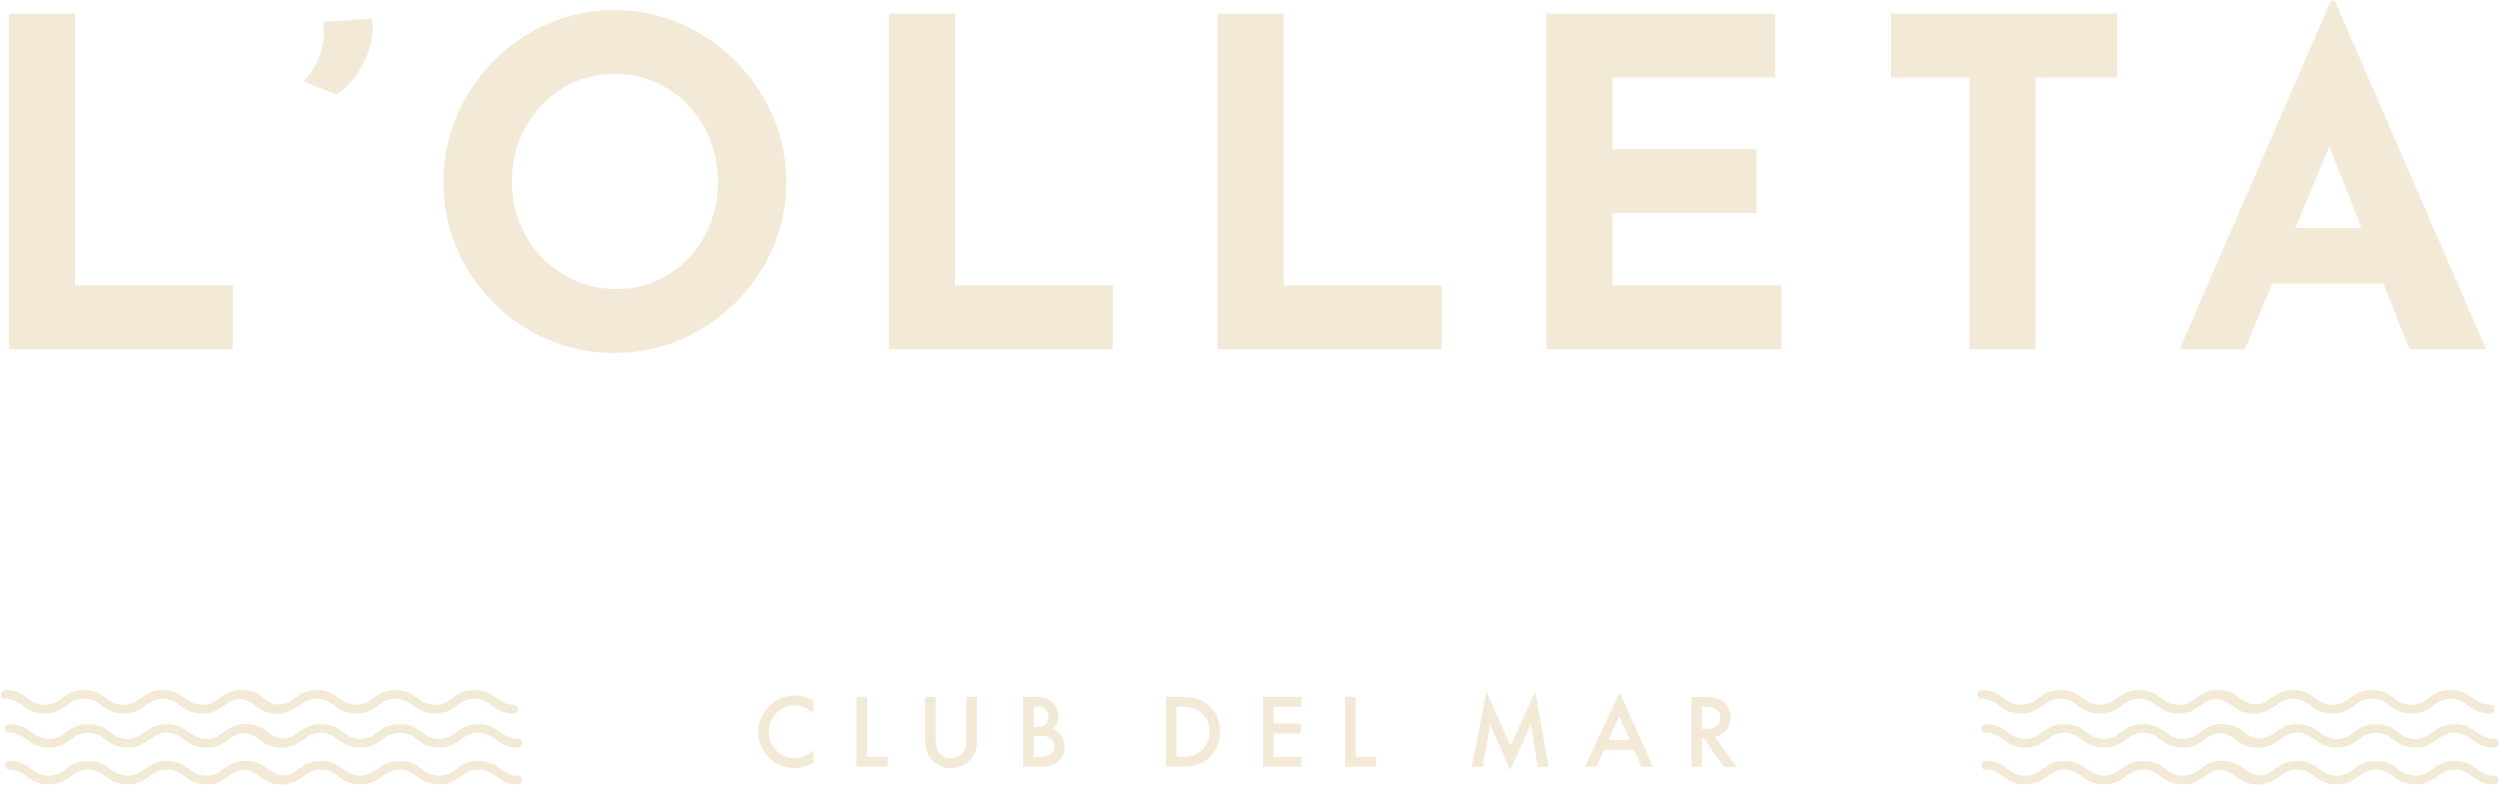 <svg xmlns="http://www.w3.org/2000/svg" width="738" height="232" viewBox="0 0 738 232" fill="none"><path d="M89.584 24.089C91.287 22.474 92.724 20.299 93.891 17.561C95.056 14.826 95.64 12.11 95.64 9.419C95.64 8.701 95.551 7.715 95.372 6.458L109.773 5.515C109.952 6.591 110.043 7.446 110.043 8.073C110.043 11.754 108.965 15.565 106.812 19.513C104.659 23.463 102.145 26.244 99.275 27.858L89.584 24.089Z" fill="#F3E9D7"></path><path d="M22.153 4.035V84.254H68.722V103.096H2.637V4.035H22.153Z" fill="#F3E9D7"></path><path d="M155.199 69.582C157.935 74.427 161.659 78.263 166.371 81.09C171.082 83.917 176.307 85.33 182.051 85.33C187.614 85.33 192.683 83.917 197.259 81.09C201.836 78.263 205.423 74.451 208.028 69.649C210.628 64.85 211.931 59.534 211.931 53.7C211.931 47.778 210.586 42.394 207.892 37.549C205.2 32.703 201.543 28.867 196.923 26.041C192.302 23.214 187.166 21.801 181.512 21.801C175.859 21.801 170.722 23.214 166.102 26.041C161.478 28.867 157.823 32.703 155.132 37.549C152.44 42.394 151.094 47.778 151.094 53.7C151.094 59.444 152.46 64.737 155.199 69.582ZM137.702 28.53C142.232 20.725 148.379 14.511 156.142 9.889C163.902 5.269 172.314 2.958 181.378 2.958C190.44 2.958 198.852 5.269 206.614 9.889C214.375 14.511 220.566 20.725 225.188 28.53C229.81 36.337 232.119 44.729 232.119 53.7C232.119 62.853 229.81 71.287 225.188 79.004C220.566 86.722 214.375 92.846 206.614 97.376C198.852 101.909 190.44 104.173 181.378 104.173C172.226 104.173 163.79 101.909 156.074 97.376C148.355 92.846 142.232 86.722 137.702 79.004C133.17 71.287 130.904 62.853 130.904 53.7C130.904 44.729 133.17 36.337 137.702 28.53Z" fill="#F3E9D7"></path><path d="M281.918 4.035V84.253H328.488V103.096H262.402V4.035H281.918Z" fill="#F3E9D7"></path><path d="M378.958 4.035V84.253H425.529V103.096H359.443V4.035H378.958Z" fill="#F3E9D7"></path><path d="M524.05 4.035V22.879H476V44.009H518.534V62.852H476V84.253H525.935V103.096H456.484V4.035H524.05Z" fill="#F3E9D7"></path><path d="M624.996 4.035V22.879H600.902V103.096H581.386V22.879H558.238V4.035H624.996Z" fill="#F3E9D7"></path><path d="M697.138 67.294L687.581 43.202L677.622 67.294H697.138ZM703.6 83.715H670.758L662.682 103.096H643.436L688.12 0.131H689.198L733.884 103.096H711.272L703.6 83.715Z" fill="#F3E9D7"></path><path d="M240.136 206.825V210.515C238.335 209.009 236.473 208.256 234.551 208.256C232.429 208.256 230.643 209.017 229.189 210.54C227.728 212.056 226.997 213.908 226.997 216.1C226.997 218.265 227.728 220.091 229.189 221.579C230.652 223.068 232.441 223.811 234.563 223.811C235.659 223.811 236.589 223.632 237.356 223.277C237.783 223.099 238.227 222.857 238.685 222.556C239.144 222.252 239.627 221.888 240.136 221.459V225.215C238.353 226.221 236.483 226.725 234.523 226.725C231.573 226.725 229.056 225.696 226.972 223.637C224.895 221.563 223.857 219.059 223.857 216.127C223.857 213.499 224.725 211.156 226.464 209.097C228.603 206.576 231.368 205.315 234.764 205.315C236.615 205.315 238.407 205.817 240.136 206.825Z" fill="#F3E9D7"></path><path d="M255.937 205.716V223.422H262.005V226.35H252.822V205.716H255.937Z" fill="#F3E9D7"></path><path d="M276.203 205.716V218.144C276.203 219.917 276.494 221.214 277.071 222.033C277.937 223.218 279.153 223.81 280.721 223.81C282.298 223.81 283.518 223.218 284.382 222.033C284.962 221.241 285.25 219.944 285.25 218.144V205.716H288.365V219C288.365 221.174 287.687 222.965 286.334 224.373C284.81 225.941 282.939 226.725 280.721 226.725C278.502 226.725 276.635 225.941 275.121 224.373C273.766 222.965 273.09 221.174 273.09 219V205.716H276.203Z" fill="#F3E9D7"></path><path d="M305.18 223.423H307.105C308.512 223.423 309.545 223.148 310.205 222.595C310.9 221.999 311.248 221.24 311.248 220.324C311.248 219.432 310.914 218.683 310.245 218.077C309.596 217.481 308.432 217.181 306.757 217.181H305.18V223.423ZM305.18 214.577H306.156C307.314 214.577 308.162 214.32 308.702 213.808C309.241 213.295 309.51 212.54 309.51 211.544C309.51 210.572 309.234 209.835 308.681 209.332C308.129 208.828 307.328 208.576 306.276 208.576H305.18V214.577ZM302.066 226.349V205.716H305.166C306.548 205.716 307.649 205.823 308.468 206.037C309.297 206.249 309.996 206.612 310.566 207.119C311.146 207.645 311.604 208.3 311.942 209.084C312.29 209.877 312.464 210.679 312.464 211.489C312.464 212.968 311.898 214.22 310.766 215.245C311.864 215.617 312.726 216.273 313.36 217.209C314.001 218.136 314.321 219.213 314.321 220.444C314.321 222.056 313.752 223.42 312.61 224.533C311.925 225.22 311.154 225.696 310.3 225.961C309.364 226.221 308.192 226.349 306.784 226.349H302.066Z" fill="#F3E9D7"></path><path d="M347.33 223.423H348.732C350.132 223.423 351.295 223.277 352.22 222.983C353.147 222.672 353.984 222.176 354.734 221.5C356.266 220.101 357.031 218.279 357.031 216.032C357.031 213.771 356.275 211.935 354.759 210.527C353.398 209.271 351.387 208.641 348.732 208.641H347.33V223.423ZM344.215 226.349V205.716H348.546C350.622 205.716 352.26 205.921 353.464 206.331C354.755 206.731 355.927 207.412 356.978 208.375C359.107 210.317 360.172 212.871 360.172 216.032C360.172 219.205 359.064 221.772 356.846 223.731C355.731 224.712 354.564 225.393 353.344 225.776C352.202 226.159 350.586 226.349 348.491 226.349H344.215Z" fill="#F3E9D7"></path><path d="M384.232 208.642H375.96V213.602H383.992V216.527H375.96V223.423H384.232V226.35H372.846V205.716H384.232V208.642Z" fill="#F3E9D7"></path><path d="M400.195 205.716V223.422H406.263V226.35H397.08V205.716H400.195Z" fill="#F3E9D7"></path><path d="M434.459 226.35L438.8 204.166L445.883 220.203L453.22 204.166L457.124 226.35H453.93L451.938 213.894L445.831 227.301L439.898 213.881L437.678 226.35H434.459Z" fill="#F3E9D7"></path><path d="M481.103 218.411L478.043 211.395L474.836 218.411H481.103ZM482.373 221.339H473.539L471.24 226.35H467.887L478.096 204.42L487.947 226.35H484.537L482.373 221.339Z" fill="#F3E9D7"></path><path d="M502.398 215.191H503.386C506.337 215.191 507.811 214.064 507.811 211.81C507.811 209.698 506.375 208.642 503.507 208.642H502.398V215.191ZM506.274 217.556L512.663 226.35H508.854L502.961 217.904H502.398V226.35H499.283V205.716H502.933C505.658 205.716 507.629 206.228 508.841 207.252C510.178 208.392 510.846 209.899 510.846 211.77C510.846 213.231 510.426 214.487 509.589 215.539C508.75 216.591 507.647 217.263 506.274 217.556Z" fill="#F3E9D7"></path><path fill-rule="evenodd" clip-rule="evenodd" d="M586.482 224.622C588.537 224.687 590.187 225.234 591.677 226.261C592.299 226.691 592.903 227.15 593.522 227.583C596.183 229.453 599.446 229.465 602.098 227.579C603.801 226.366 605.445 225.071 607.617 224.762C610.323 224.373 612.851 224.75 615.118 226.379C615.641 226.761 616.167 227.141 616.699 227.515C619.466 229.478 622.687 229.491 625.447 227.517C627.119 226.317 628.746 225.071 630.874 224.762C633.582 224.373 636.113 224.743 638.377 226.383C638.93 226.782 639.483 227.186 640.045 227.582C642.711 229.451 645.959 229.465 648.619 227.583C650.295 226.397 651.902 225.118 654.03 224.782C656.817 224.349 659.421 224.721 661.722 226.443C663.529 227.797 665.335 229.055 667.754 229.007C668.489 228.993 668.927 229.594 668.879 230.337C668.833 231.073 668.355 231.53 667.598 231.543C665.871 231.571 664.234 231.205 662.754 230.293C661.957 229.803 661.199 229.249 660.439 228.706C657.542 226.65 654.389 226.641 651.51 228.711C649.841 229.914 648.197 231.11 646.063 231.415C643.338 231.807 640.839 231.349 638.582 229.718C638.087 229.361 637.591 229.001 637.093 228.645C634.322 226.679 631.101 226.659 628.337 228.639C626.637 229.859 624.981 231.098 622.806 231.415C620.039 231.813 617.509 231.329 615.237 229.661C614.773 229.318 614.303 228.986 613.833 228.651C611.069 226.679 607.819 226.619 605.091 228.649C602.878 230.293 600.609 231.646 597.726 231.565C595.685 231.51 593.803 231.009 592.161 229.786C590.329 228.422 588.51 227.106 586.042 227.155C585.278 227.173 584.806 226.534 584.93 225.725C585.087 224.705 585.85 224.546 586.482 224.622Z" fill="#F3E9D7"></path><path fill-rule="evenodd" clip-rule="evenodd" d="M655.164 224.622C657.217 224.687 658.866 225.234 660.358 226.261C660.981 226.691 661.585 227.15 662.202 227.583C664.862 229.453 668.125 229.465 670.78 227.579C672.481 226.366 674.126 225.071 676.296 224.762C679.002 224.373 681.529 224.75 683.8 226.379C684.321 226.761 684.849 227.141 685.377 227.515C688.148 229.478 691.369 229.491 694.129 227.517C695.798 226.317 697.428 225.071 699.553 224.762C702.261 224.373 704.791 224.743 707.054 226.383C707.611 226.782 708.161 227.186 708.722 227.582C711.393 229.451 714.641 229.465 717.301 227.583C718.974 226.397 720.584 225.118 722.708 224.782C725.494 224.349 728.099 224.721 730.402 226.443C732.207 227.797 734.017 229.055 736.433 229.007C737.17 228.993 737.607 229.594 737.559 230.337C737.514 231.073 737.033 231.53 736.28 231.543C734.553 231.571 732.914 231.205 731.434 230.293C730.638 229.803 729.879 229.249 729.118 228.706C726.223 226.65 723.066 226.641 720.191 228.711C718.519 229.914 716.878 231.11 714.746 231.415C712.015 231.807 709.517 231.349 707.264 229.718C706.766 229.361 706.272 229.001 705.773 228.645C703.001 226.679 699.779 226.659 697.018 228.639C695.318 229.859 693.658 231.098 691.488 231.415C688.721 231.813 686.192 231.329 683.914 229.661C683.452 229.318 682.982 228.986 682.514 228.651C679.748 226.679 676.501 226.619 673.77 228.649C671.556 230.293 669.289 231.646 666.404 231.565C664.365 231.51 662.485 231.009 660.842 229.786C659.008 228.422 657.188 227.106 654.724 227.155C653.96 227.173 653.488 226.534 653.612 225.725C653.765 224.705 654.528 224.546 655.164 224.622Z" fill="#F3E9D7"></path><path fill-rule="evenodd" clip-rule="evenodd" d="M586.482 213.761C588.537 213.828 590.187 214.375 591.677 215.4C592.299 215.832 592.903 216.289 593.522 216.724C596.183 218.593 599.446 218.605 602.098 216.719C603.801 215.505 605.445 214.212 607.617 213.901C610.323 213.512 612.851 213.889 615.118 215.52C615.641 215.901 616.167 216.28 616.699 216.655C619.466 218.619 622.687 218.632 625.447 216.656C627.119 215.457 628.746 214.212 630.874 213.901C633.582 213.512 636.113 213.883 638.377 215.523C638.93 215.923 639.483 216.325 640.045 216.72C642.711 218.589 645.959 218.605 648.619 216.724C650.295 215.536 651.902 214.257 654.03 213.923C656.817 213.487 659.421 213.861 661.722 215.584C663.529 216.936 665.335 218.195 667.754 218.148C668.489 218.133 668.927 218.733 668.879 219.477C668.833 220.212 668.355 220.669 667.598 220.684C665.871 220.712 664.234 220.344 662.754 219.433C661.957 218.943 661.199 218.389 660.439 217.847C657.542 215.789 654.389 215.781 651.51 217.849C649.841 219.053 648.197 220.249 646.063 220.555C643.338 220.948 640.839 220.489 638.582 218.859C638.087 218.5 637.591 218.141 637.093 217.785C634.322 215.82 631.101 215.8 628.337 217.78C626.637 219 624.981 220.239 622.806 220.555C620.039 220.953 617.509 220.469 615.237 218.801C614.773 218.459 614.303 218.127 613.833 217.792C611.069 215.82 607.819 215.759 605.091 217.788C602.878 219.433 600.609 220.787 597.726 220.705C595.685 220.649 593.803 220.148 592.161 218.925C590.329 217.563 588.51 216.247 586.042 216.296C585.278 216.312 584.806 215.675 584.93 214.865C585.087 213.844 585.85 213.684 586.482 213.761Z" fill="#F3E9D7"></path><path fill-rule="evenodd" clip-rule="evenodd" d="M655.164 213.761C657.217 213.828 658.866 214.375 660.358 215.4C660.981 215.832 661.585 216.289 662.202 216.724C664.862 218.593 668.125 218.605 670.78 216.719C672.481 215.505 674.126 214.212 676.296 213.901C679.002 213.512 681.529 213.889 683.8 215.52C684.321 215.901 684.849 216.28 685.377 216.655C688.148 218.619 691.369 218.632 694.129 216.656C695.798 215.457 697.428 214.212 699.553 213.901C702.261 213.512 704.791 213.883 707.054 215.523C707.611 215.923 708.161 216.325 708.722 216.72C711.393 218.589 714.641 218.605 717.301 216.724C718.974 215.536 720.584 214.257 722.708 213.923C725.494 213.487 728.099 213.861 730.402 215.584C732.207 216.936 734.017 218.195 736.433 218.148C737.17 218.133 737.607 218.733 737.559 219.477C737.514 220.212 737.033 220.669 736.28 220.684C734.553 220.712 732.914 220.344 731.434 219.433C730.638 218.943 729.879 218.389 729.118 217.847C726.223 215.789 723.066 215.781 720.191 217.849C718.519 219.053 716.878 220.249 714.746 220.555C712.015 220.948 709.517 220.489 707.264 218.859C706.766 218.5 706.272 218.141 705.773 217.785C703.001 215.82 699.779 215.8 697.018 217.78C695.318 219 693.658 220.239 691.488 220.555C688.721 220.953 686.192 220.469 683.914 218.801C683.452 218.459 682.982 218.127 682.514 217.792C679.748 215.82 676.501 215.759 673.77 217.788C671.556 219.433 669.289 220.787 666.404 220.705C664.365 220.649 662.485 220.148 660.842 218.925C659.008 217.563 657.188 216.247 654.724 216.296C653.96 216.312 653.488 215.675 653.612 214.865C653.765 213.844 654.528 213.684 655.164 213.761Z" fill="#F3E9D7"></path><path fill-rule="evenodd" clip-rule="evenodd" d="M585.276 203.705C587.328 203.772 588.979 204.319 590.469 205.345C591.091 205.777 591.693 206.233 592.315 206.669C594.973 208.539 598.236 208.549 600.892 206.663C602.593 205.451 604.239 204.156 606.408 203.845C609.116 203.456 611.643 203.833 613.909 205.465C614.435 205.845 614.959 206.224 615.489 206.599C618.259 208.563 621.481 208.577 624.239 206.6C625.911 205.401 627.537 204.156 629.664 203.845C632.373 203.456 634.904 203.829 637.168 205.467C637.723 205.867 638.275 206.269 638.836 206.667C641.505 208.536 644.751 208.549 647.413 206.669C649.088 205.48 650.695 204.201 652.821 203.868C655.608 203.432 658.213 203.805 660.513 205.528C662.32 206.88 664.129 208.139 666.547 208.092C667.279 208.077 667.719 208.677 667.672 209.421C667.623 210.157 667.147 210.613 666.389 210.628C664.665 210.656 663.025 210.291 661.544 209.377C660.748 208.888 659.992 208.333 659.232 207.791C656.335 205.736 653.179 205.725 650.301 207.795C648.632 208.997 646.987 210.193 644.855 210.499C642.128 210.892 639.629 210.433 637.376 208.803C636.88 208.444 636.384 208.085 635.885 207.729C633.115 205.764 629.891 205.744 627.131 207.724C625.428 208.944 623.772 210.183 621.599 210.499C618.829 210.897 616.301 210.413 614.028 208.745C613.564 208.403 613.095 208.072 612.624 207.736C609.86 205.764 606.609 205.703 603.884 207.732C601.671 209.377 599.403 210.731 596.517 210.649C594.476 210.593 592.593 210.095 590.951 208.869C589.12 207.507 587.3 206.191 584.833 206.241C584.071 206.256 583.599 205.62 583.72 204.809C583.877 203.791 584.641 203.631 585.276 203.705Z" fill="#F3E9D7"></path><path fill-rule="evenodd" clip-rule="evenodd" d="M653.959 203.705C656.009 203.772 657.657 204.319 659.152 205.345C659.773 205.777 660.376 206.233 660.995 206.669C663.656 208.539 666.919 208.549 669.575 206.663C671.273 205.451 672.921 204.156 675.089 203.845C677.796 203.456 680.324 203.833 682.592 205.465C683.113 205.845 683.641 206.224 684.168 206.599C686.941 208.563 690.164 208.577 692.921 206.6C694.592 205.401 696.22 204.156 698.347 203.845C701.053 203.456 703.585 203.829 705.847 205.467C706.403 205.867 706.956 206.269 707.516 206.667C710.188 208.536 713.433 208.549 716.093 206.669C717.768 205.48 719.376 204.201 721.5 203.868C724.288 203.432 726.893 203.805 729.193 205.528C731 206.88 732.812 208.139 735.227 208.092C735.961 208.077 736.4 208.677 736.355 209.421C736.305 210.157 735.827 210.613 735.073 210.628C733.348 210.656 731.708 210.291 730.227 209.377C729.431 208.888 728.672 208.333 727.911 207.791C725.017 205.736 721.859 205.725 718.984 207.795C717.313 208.997 715.669 210.193 713.537 210.499C710.811 210.892 708.312 210.433 706.059 208.803C705.559 208.444 705.064 208.085 704.565 207.729C701.793 205.764 698.573 205.744 695.809 207.724C694.109 208.944 692.451 210.183 690.281 210.499C687.513 210.897 684.984 210.413 682.708 208.745C682.245 208.403 681.775 208.072 681.307 207.736C678.541 205.764 675.292 205.703 672.564 207.732C670.351 209.377 668.081 210.731 665.196 210.649C663.157 210.593 661.276 210.095 659.635 208.869C657.801 207.507 655.983 206.191 653.516 206.241C652.751 206.256 652.279 205.62 652.403 204.809C652.56 203.791 653.32 203.631 653.959 203.705Z" fill="#F3E9D7"></path><path fill-rule="evenodd" clip-rule="evenodd" d="M3.062 224.622C5.115 224.687 6.766 225.234 8.257 226.261C8.878 226.691 9.482 227.15 10.102 227.583C12.762 229.453 16.025 229.465 18.678 227.579C20.381 226.366 22.025 225.071 24.194 224.762C26.902 224.373 29.43 224.75 31.697 226.379C32.222 226.761 32.746 227.141 33.278 227.515C36.046 229.478 39.267 229.491 42.025 227.517C43.698 226.317 45.325 225.071 47.453 224.762C50.162 224.373 52.691 224.743 54.954 226.383C55.509 226.782 56.062 227.186 56.623 227.582C59.291 229.451 62.538 229.465 65.199 227.583C66.875 226.397 68.482 225.118 70.609 224.782C73.395 224.349 76.001 224.721 78.301 226.443C80.107 227.797 81.915 229.055 84.334 229.007C85.066 228.993 85.506 229.594 85.458 230.337C85.41 231.073 84.934 231.53 84.177 231.543C82.451 231.571 80.813 231.205 79.333 230.293C78.537 229.803 77.779 229.249 77.018 228.706C74.121 226.65 70.966 226.641 68.089 228.711C66.419 229.914 64.774 231.11 62.642 231.415C59.915 231.807 57.417 231.349 55.162 229.718C54.667 229.361 54.171 229.001 53.673 228.645C50.901 226.679 47.678 226.659 44.917 228.639C43.217 229.859 41.559 231.098 39.386 231.415C36.618 231.813 34.087 231.329 31.815 229.661C31.351 229.318 30.883 228.986 30.411 228.651C27.647 226.679 24.397 226.619 21.671 228.649C19.457 230.293 17.189 231.646 14.303 231.565C12.263 231.51 10.382 231.009 8.738 229.786C6.906 228.422 5.087 227.106 2.619 227.155C1.857 227.173 1.386 226.534 1.507 225.725C1.666 224.705 2.429 224.546 3.062 224.622Z" fill="#F3E9D7"></path><path fill-rule="evenodd" clip-rule="evenodd" d="M71.744 224.622C73.796 224.687 75.446 225.234 76.939 226.261C77.56 226.691 78.163 227.15 78.782 227.583C81.443 229.453 84.704 229.465 87.36 227.579C89.06 226.366 90.707 225.071 92.875 224.762C95.582 224.373 98.11 224.75 100.379 226.379C100.9 226.761 101.428 227.141 101.956 227.515C104.728 229.478 107.95 229.491 110.708 227.517C112.378 226.317 114.007 225.071 116.134 224.762C118.84 224.373 121.371 224.743 123.634 226.383C124.19 226.782 124.742 227.186 125.302 227.582C127.974 229.451 131.22 229.465 133.879 227.583C135.554 226.397 137.163 225.118 139.288 224.782C142.075 224.349 144.68 224.721 146.98 226.443C148.787 227.797 150.598 229.055 153.014 229.007C153.748 228.993 154.187 229.594 154.14 230.337C154.092 231.073 153.614 231.53 152.859 231.543C151.134 231.571 149.494 231.205 148.014 230.293C147.219 229.803 146.458 229.249 145.698 228.706C142.803 226.65 139.646 226.641 136.771 228.711C135.099 229.914 133.456 231.11 131.326 231.415C128.596 231.807 126.098 231.349 123.844 229.718C123.346 229.361 122.852 229.001 122.352 228.645C119.58 226.679 116.359 226.659 113.598 228.639C111.898 229.859 110.239 231.098 108.068 231.415C105.3 231.813 102.77 231.329 100.495 229.661C100.031 229.318 99.562 228.986 99.094 228.651C96.328 226.679 93.079 226.619 90.35 228.649C88.136 230.293 85.868 231.646 82.983 231.565C80.944 231.51 79.064 231.009 77.42 229.786C75.587 228.422 73.768 227.106 71.303 227.155C70.538 227.173 70.066 226.534 70.19 225.725C70.346 224.705 71.108 224.546 71.744 224.622Z" fill="#F3E9D7"></path><path fill-rule="evenodd" clip-rule="evenodd" d="M3.062 213.761C5.115 213.828 6.766 214.375 8.257 215.4C8.878 215.832 9.482 216.289 10.102 216.724C12.762 218.593 16.025 218.605 18.678 216.719C20.381 215.505 22.025 214.212 24.194 213.901C26.902 213.512 29.43 213.889 31.697 215.52C32.222 215.901 32.746 216.28 33.278 216.655C36.046 218.619 39.267 218.632 42.025 216.656C43.698 215.457 45.325 214.212 47.453 213.901C50.162 213.512 52.691 213.883 54.954 215.523C55.509 215.923 56.062 216.325 56.623 216.72C59.291 218.589 62.538 218.605 65.199 216.724C66.875 215.536 68.482 214.257 70.609 213.923C73.395 213.487 76.001 213.861 78.301 215.584C80.107 216.936 81.915 218.195 84.334 218.148C85.066 218.133 85.506 218.733 85.458 219.477C85.41 220.212 84.934 220.669 84.177 220.684C82.451 220.712 80.813 220.344 79.333 219.433C78.537 218.943 77.779 218.389 77.018 217.847C74.121 215.789 70.966 215.781 68.089 217.849C66.419 219.053 64.774 220.249 62.642 220.555C59.915 220.948 57.417 220.489 55.162 218.859C54.667 218.5 54.171 218.141 53.673 217.785C50.901 215.82 47.678 215.8 44.917 217.78C43.217 219 41.559 220.239 39.386 220.555C36.618 220.953 34.087 220.469 31.815 218.801C31.351 218.459 30.883 218.127 30.411 217.792C27.647 215.82 24.397 215.759 21.671 217.788C19.457 219.433 17.189 220.787 14.303 220.705C12.263 220.649 10.382 220.148 8.738 218.925C6.906 217.563 5.087 216.247 2.619 216.296C1.857 216.312 1.386 215.675 1.507 214.865C1.666 213.844 2.429 213.684 3.062 213.761Z" fill="#F3E9D7"></path><path fill-rule="evenodd" clip-rule="evenodd" d="M71.744 213.761C73.796 213.828 75.446 214.375 76.939 215.4C77.56 215.832 78.163 216.289 78.782 216.724C81.443 218.593 84.704 218.605 87.36 216.719C89.06 215.505 90.707 214.212 92.875 213.901C95.582 213.512 98.11 213.889 100.379 215.52C100.9 215.901 101.428 216.28 101.956 216.655C104.728 218.619 107.95 218.632 110.708 216.656C112.378 215.457 114.007 214.212 116.134 213.901C118.84 213.512 121.371 213.883 123.634 215.523C124.19 215.923 124.742 216.325 125.302 216.72C127.974 218.589 131.22 218.605 133.879 216.724C135.554 215.536 137.163 214.257 139.288 213.923C142.075 213.487 144.68 213.861 146.98 215.584C148.787 216.936 150.598 218.195 153.014 218.148C153.748 218.133 154.187 218.733 154.14 219.477C154.092 220.212 153.614 220.669 152.859 220.684C151.134 220.712 149.494 220.344 148.014 219.433C147.219 218.943 146.458 218.389 145.698 217.847C142.803 215.789 139.646 215.781 136.771 217.849C135.099 219.053 133.456 220.249 131.326 220.555C128.596 220.948 126.098 220.489 123.844 218.859C123.346 218.5 122.852 218.141 122.352 217.785C119.58 215.82 116.359 215.8 113.598 217.78C111.898 219 110.239 220.239 108.068 220.555C105.3 220.953 102.77 220.469 100.495 218.801C100.031 218.459 99.562 218.127 99.094 217.792C96.328 215.82 93.079 215.759 90.35 217.788C88.136 219.433 85.868 220.787 82.983 220.705C80.944 220.649 79.064 220.148 77.42 218.925C75.587 217.563 73.768 216.247 71.303 216.296C70.538 216.312 70.066 215.675 70.19 214.865C70.346 213.844 71.108 213.684 71.744 213.761Z" fill="#F3E9D7"></path><path fill-rule="evenodd" clip-rule="evenodd" d="M1.855 203.705C3.909 203.772 5.559 204.319 7.05 205.345C7.671 205.777 8.274 206.233 8.895 206.669C11.554 208.539 14.817 208.549 17.471 206.663C19.174 205.451 20.818 204.156 22.987 203.845C25.695 203.456 28.223 203.833 30.49 205.465C31.014 205.845 31.539 206.224 32.07 206.599C34.839 208.563 38.061 208.577 40.818 206.6C42.491 205.401 44.118 204.156 46.245 203.845C48.954 203.456 51.485 203.829 53.747 205.467C54.302 205.867 54.855 206.269 55.417 206.667C58.085 208.536 61.331 208.549 63.991 206.669C65.667 205.48 67.275 204.201 69.401 203.868C72.189 203.432 74.794 203.805 77.094 205.528C78.901 206.88 80.707 208.139 83.127 208.092C83.859 208.077 84.299 208.677 84.251 209.421C84.203 210.157 83.727 210.613 82.97 210.628C81.245 210.656 79.606 210.291 78.126 209.377C77.329 208.888 76.573 208.333 75.811 207.791C72.914 205.736 69.759 205.725 66.882 207.795C65.213 208.997 63.567 210.193 61.435 210.499C58.709 210.892 56.21 210.433 53.955 208.803C53.461 208.444 52.965 208.085 52.466 207.729C49.694 205.764 46.471 205.744 43.71 207.724C42.009 208.944 40.351 210.183 38.179 210.499C35.41 210.897 32.881 210.413 30.609 208.745C30.145 208.403 29.675 208.072 29.205 207.736C26.441 205.764 23.19 205.703 20.465 207.732C18.25 209.377 15.981 210.731 13.097 210.649C11.057 210.593 9.175 210.095 7.531 208.869C5.699 207.507 3.881 206.191 1.413 206.241C0.65 206.256 0.178 205.62 0.301 204.809C0.458 203.791 1.221 203.631 1.855 203.705Z" fill="#F3E9D7"></path><path fill-rule="evenodd" clip-rule="evenodd" d="M70.537 203.705C72.589 203.772 74.239 204.319 75.732 205.345C76.353 205.777 76.956 206.233 77.573 206.669C80.236 208.539 83.497 208.549 86.153 206.663C87.853 205.451 89.5 204.156 91.668 203.845C94.375 203.456 96.903 203.833 99.172 205.465C99.693 205.845 100.221 206.224 100.749 206.599C103.521 208.563 106.743 208.577 109.501 206.6C111.171 205.401 112.8 204.156 114.927 203.845C117.633 203.456 120.164 203.829 122.427 205.467C122.983 205.867 123.535 206.269 124.095 206.667C126.767 208.536 130.013 208.549 132.672 206.669C134.347 205.48 135.956 204.201 138.08 203.868C140.868 203.432 143.473 203.805 145.772 205.528C147.58 206.88 149.389 208.139 151.807 208.092C152.541 208.077 152.98 208.677 152.932 209.421C152.885 210.157 152.407 210.613 151.652 210.628C149.927 210.656 148.287 210.291 146.807 209.377C146.011 208.888 145.251 208.333 144.491 207.791C141.596 205.736 138.439 205.725 135.564 207.795C133.892 208.997 132.249 210.193 130.119 210.499C127.388 210.892 124.891 210.433 122.637 208.803C122.139 208.444 121.644 208.085 121.145 207.729C118.373 205.764 115.152 205.744 112.389 207.724C110.689 208.944 109.031 210.183 106.861 210.499C104.092 210.897 101.563 210.413 99.288 208.745C98.824 208.403 98.355 208.072 97.887 207.736C95.12 205.764 91.872 205.703 89.143 207.732C86.929 209.377 84.66 210.731 81.776 210.649C79.737 210.593 77.857 210.095 76.213 208.869C74.38 207.507 72.561 206.191 70.096 206.241C69.331 206.256 68.859 205.62 68.983 204.809C69.139 203.791 69.9 203.631 70.537 203.705Z" fill="#F3E9D7"></path></svg>